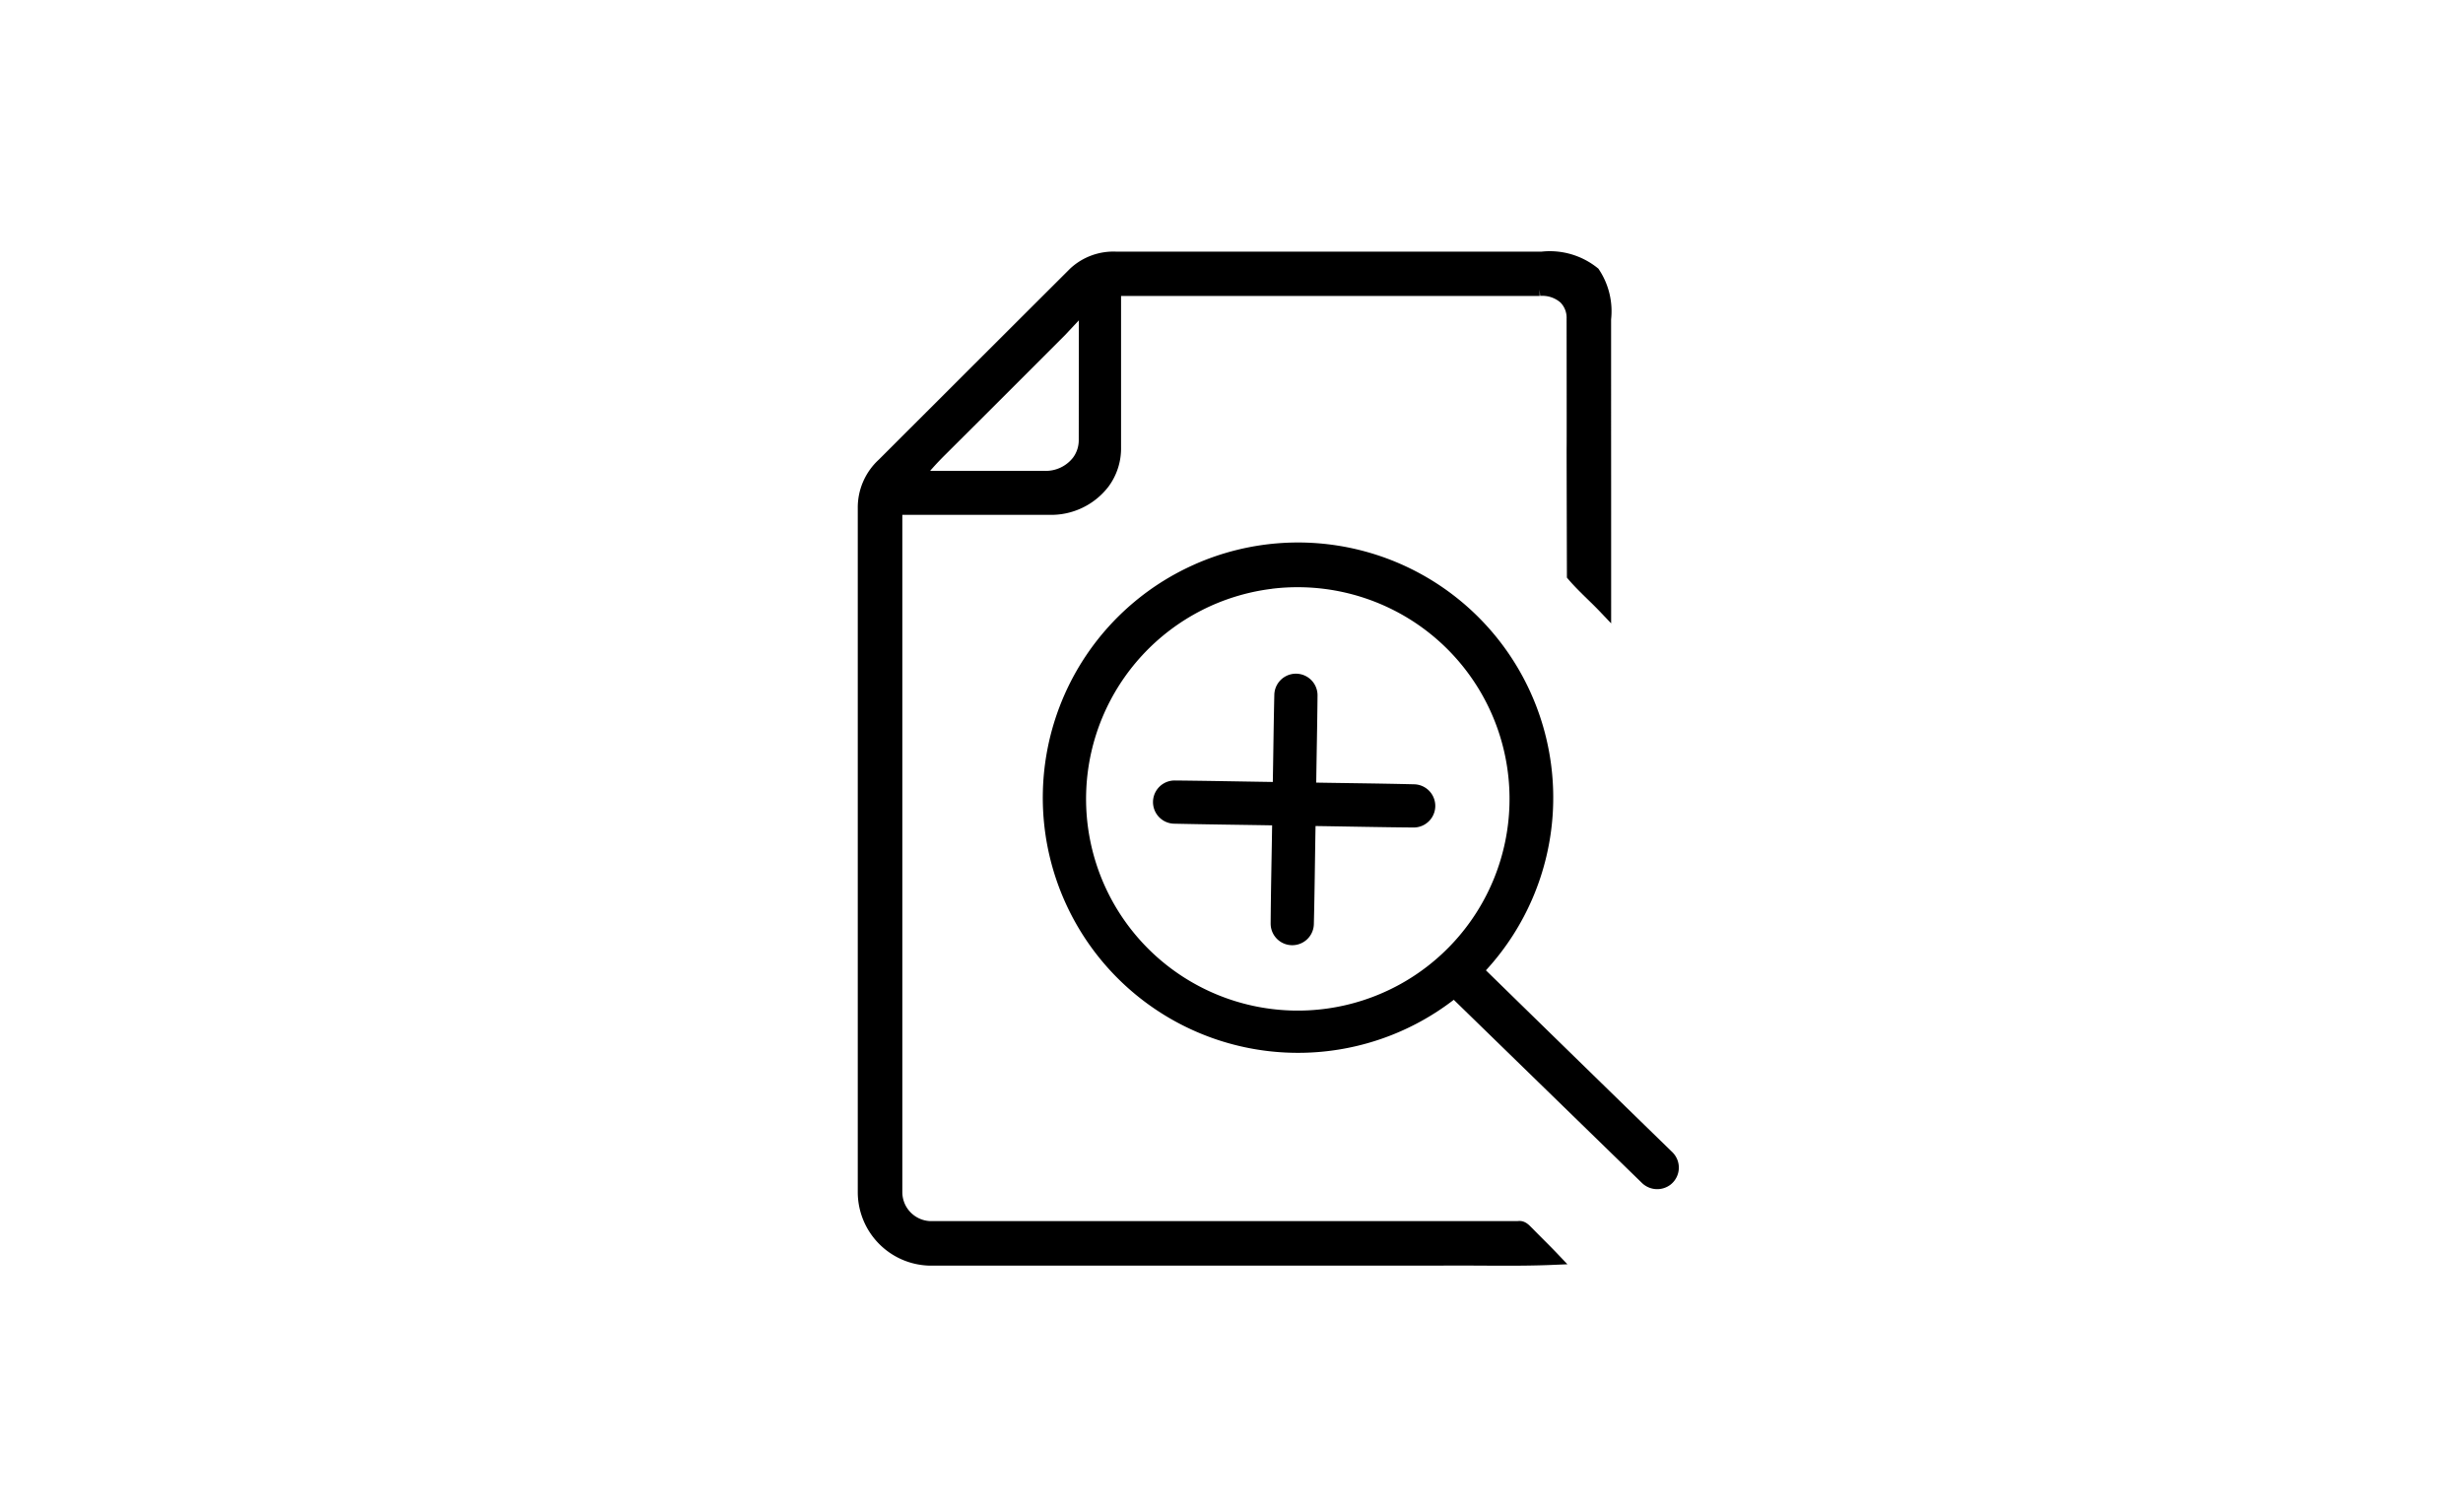 <svg id="组件_11_1" data-name="组件 11 – 1" xmlns="http://www.w3.org/2000/svg" width="57" height="35" viewBox="0 0 57 35">
  <g id="组_2998" data-name="组 2998" transform="translate(20 5.974)">
    <g id="组_2953" data-name="组 2953" transform="translate(4.137 6.582)">
      <g id="组_2952" data-name="组 2952" transform="translate(0 0)">
        <path id="路径_2560" data-name="路径 2560" d="M168.688,168.257a5.906,5.906,0,0,1,6.733,9.4q2.16,2.111,4.324,4.219a.5.5,0,0,1-.046.737.507.507,0,0,1-.673-.04q-2.175-2.117-4.349-4.234a5.906,5.906,0,1,1-5.988-10.082Zm1.781.569a4.9,4.9,0,1,0,3.158.685A4.912,4.912,0,0,0,170.469,168.825Z" transform="translate(-165.17 -167.753)"/>
      </g>
      <path id="路径_2561" data-name="路径 2561" d="M221.916,232.558a.5.5,0,0,1,1,.02c-.006.67-.021,1.341-.03,2.011.754.013,1.509.02,2.263.039a.5.5,0,0,1-.016,1c-.754-.006-1.509-.023-2.263-.034-.014.755-.02,1.511-.039,2.266a.5.5,0,0,1-1-.015c.005-.755.023-1.511.034-2.267-.754-.013-1.508-.021-2.262-.038a.5.5,0,0,1,.011-1c.755.007,1.511.023,2.267.034C221.894,233.9,221.9,233.23,221.916,232.558Z" transform="translate(-216.562 -229.03)"/>
    </g>
    <g id="组_2964" data-name="组 2964" transform="translate(0)">
      <path id="路径_2581" data-name="路径 2581" d="M93.629,41.4a1.593,1.593,0,0,0-.256-1.063,1.617,1.617,0,0,0-1.2-.346H82.334a1.321,1.321,0,0,0-.966.346q-2.217,2.213-4.433,4.427a1.354,1.354,0,0,0-.44,1.016q0,7.914,0,15.827A1.553,1.553,0,0,0,78,63.161q5.916,0,11.832,0c.867-.009,1.735.02,2.6-.017-.19-.2-.389-.392-.582-.59-.062-.057-.121-.142-.217-.124H78a.823.823,0,0,1-.774-.822q0-7.913,0-15.825H80.78a1.521,1.521,0,0,0,1.252-.6,1.332,1.332,0,0,0,.256-.813q0-1.827,0-3.654h9.837a.792.792,0,0,1,.585.193.652.652,0,0,1,.189.484c.007,5.662-.007.275.007,5.938.224.261.486.489.724.739C93.63,42.165,93.629,47.307,93.629,41.4Zm-12.02,2.8a.829.829,0,0,1-.159.494.949.949,0,0,1-.781.371H78.452v0H77.7a6.92,6.92,0,0,1,.574-.64q1.384-1.378,2.764-2.761l.332-.355.242-.235Z" transform="translate(-76.494 -39.99)" stroke="#000" stroke-width="0.3"/>
    </g>
  </g>
  <rect id="矩形_1838" data-name="矩形 1838" width="57" height="35" fill="none"/>
</svg>
